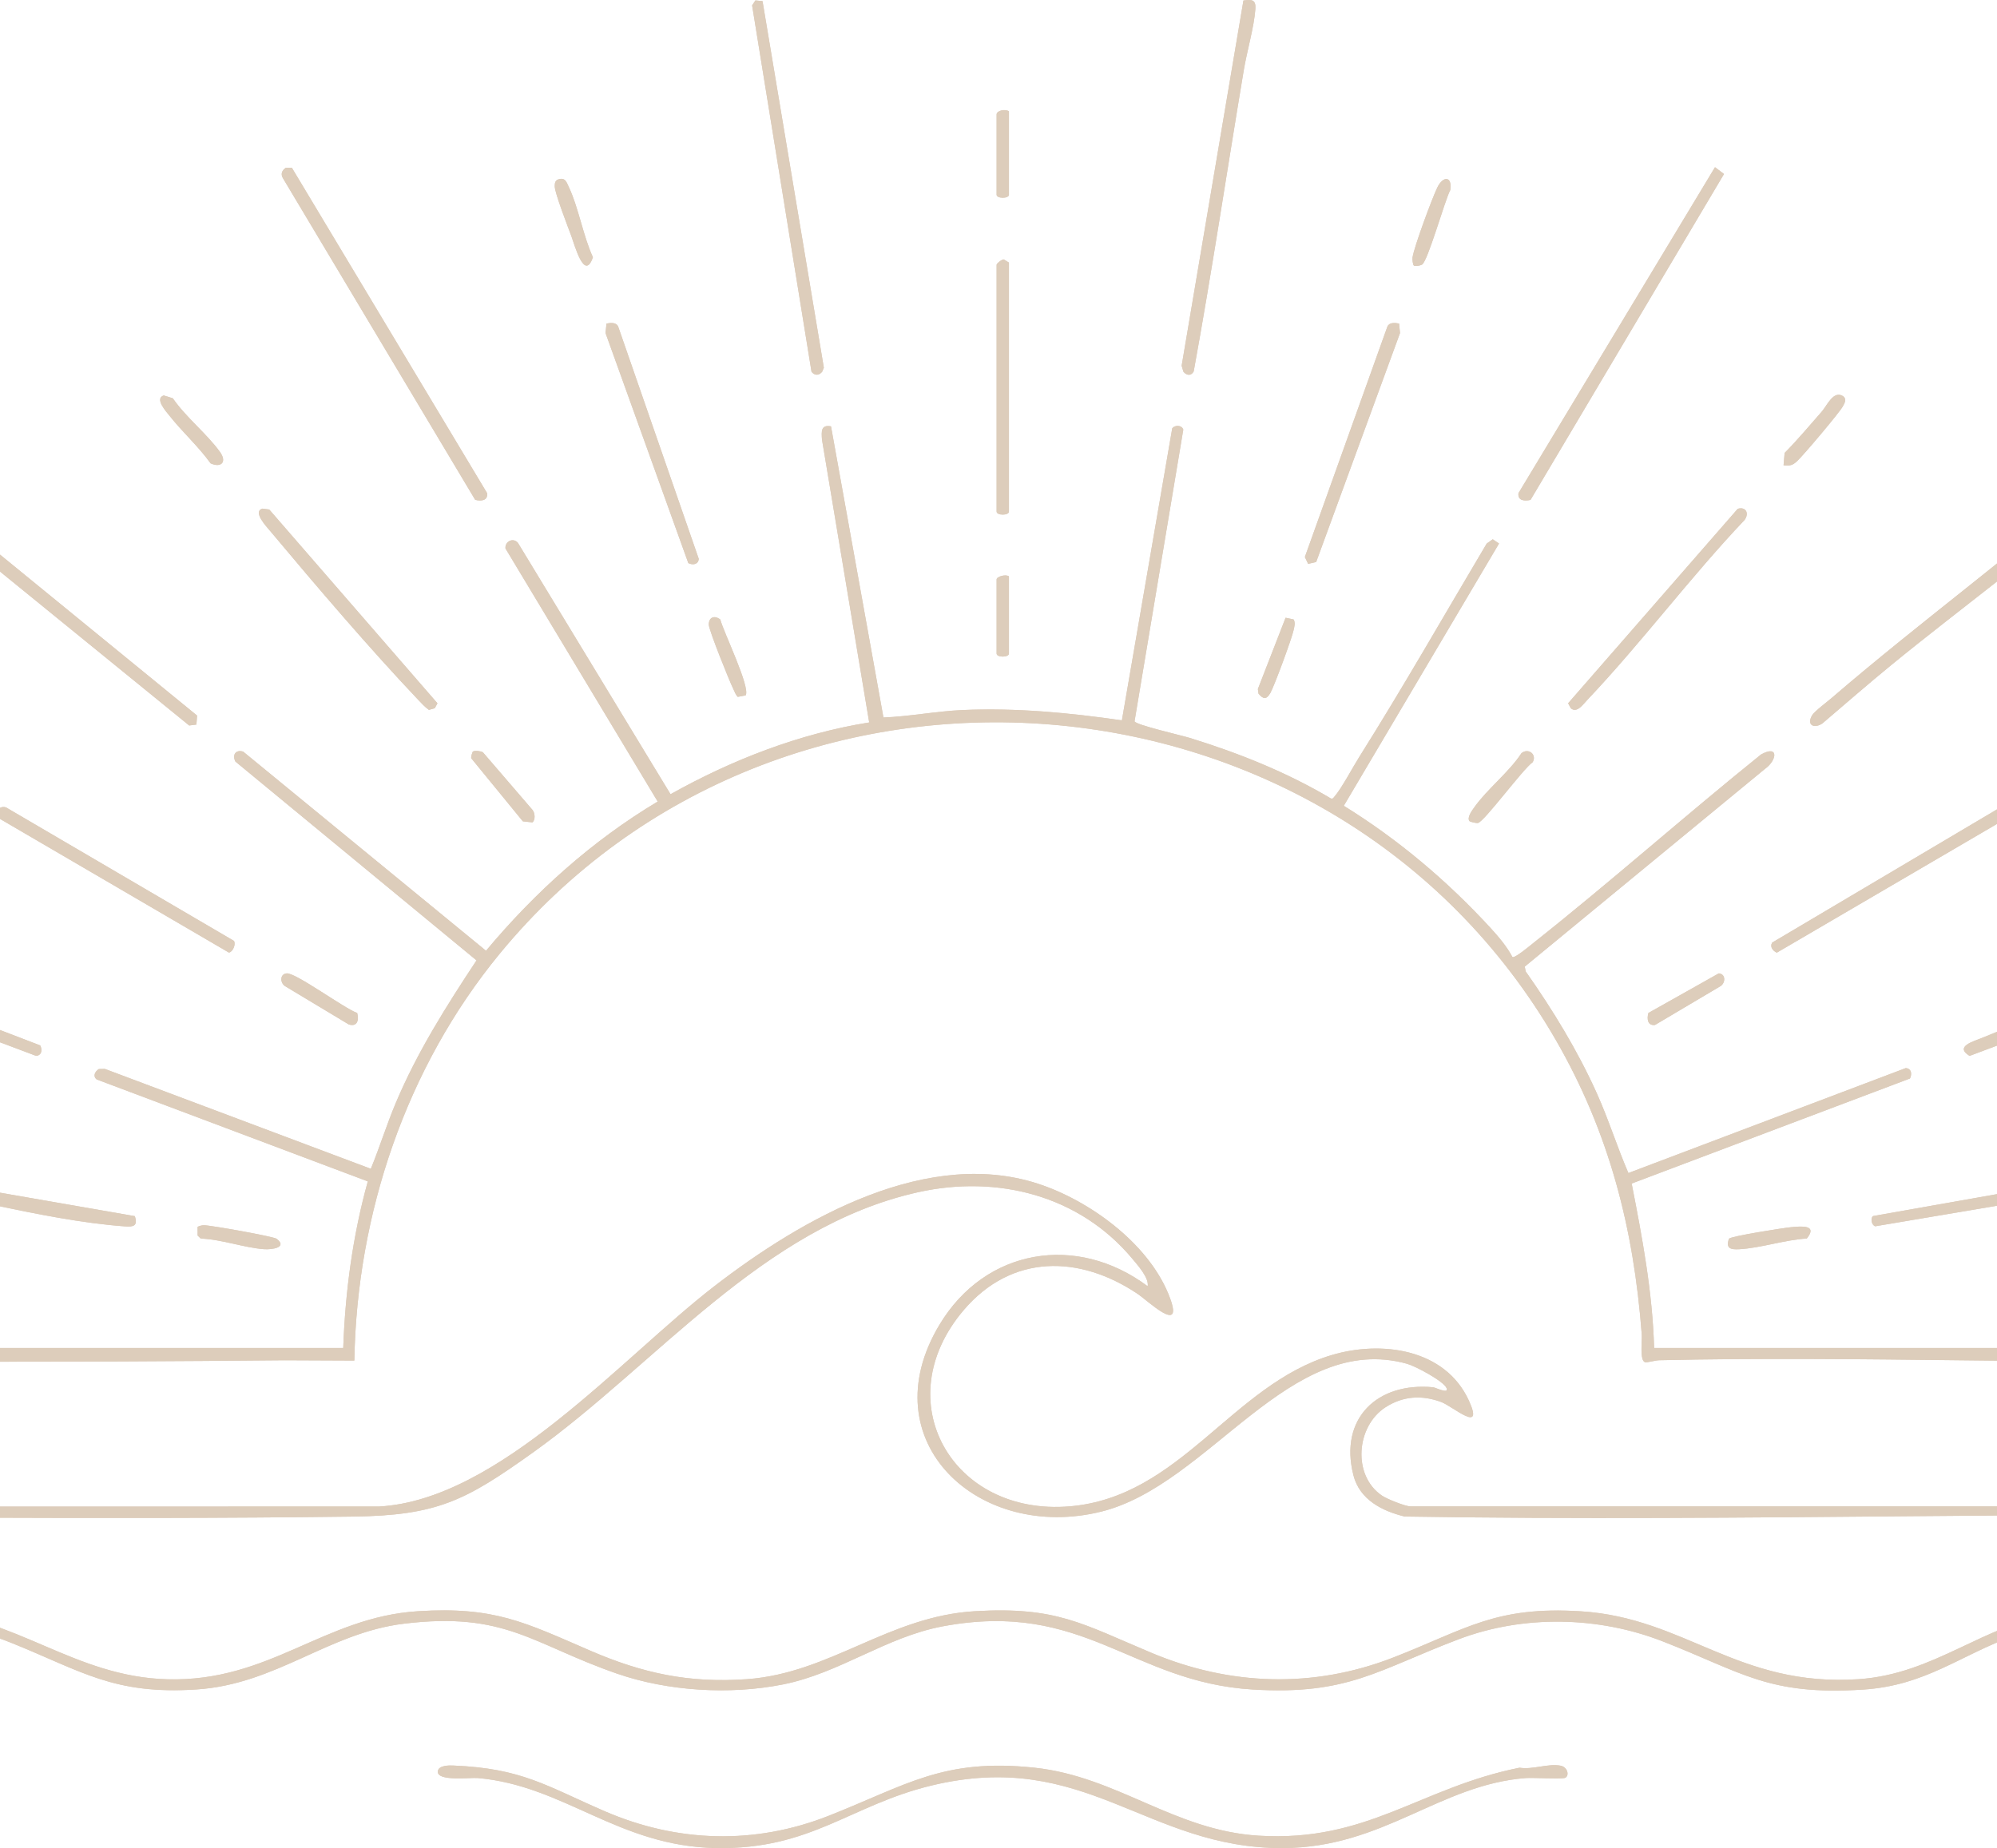 <svg xmlns="http://www.w3.org/2000/svg" width="390" height="361" viewBox="0 0 390 361" fill="none"><g opacity="0.6" clip-path="url(#clip0_325_1047)"><path d="M147.524 0.081L146.882 1.054L158.486 72.624C159.136 73.396 159.918 73.38 160.568 72.612L160.893 71.816L148.92 0.222L147.528 0.081H147.524ZM242.834 0.097L230.765 71.447L231.114 72.62C231.752 73.364 232.606 73.484 233.12 72.556C236.683 53.006 239.628 33.268 242.911 13.638C243.509 10.065 244.929 5.177 245.162 1.797C245.29 -0.068 244.54 -0.14 242.83 0.101L242.834 0.097ZM197.039 21.753C196.357 21.246 194.631 21.584 194.631 22.355V38.031C194.631 38.83 197.039 38.826 197.039 38.031V21.753ZM92.792 97.628C93.956 97.957 95.328 97.785 95.131 96.33L57.008 32.781H55.804C55.017 33.328 54.765 34.051 55.306 34.892L92.796 97.628H92.792ZM298.902 97.648L336.685 33.991L334.927 32.661L296.547 96.33C296.354 97.809 297.727 97.925 298.902 97.648ZM109.007 35.048C108.393 35.253 108.337 35.848 108.337 36.407C108.337 37.693 110.917 44.333 111.563 46.073C112.209 47.813 114.143 55.088 115.792 50.245C113.882 46.089 112.983 40.519 111.077 36.515C110.64 35.599 110.407 34.582 109.007 35.048ZM276.119 51.869C276.4 52.066 277.335 51.893 277.7 51.7C278.835 51.097 282.154 39.136 283.229 37.126C283.65 34.381 281.829 34.301 280.705 36.624C279.658 38.782 276.183 48.175 275.862 50.281C275.802 50.663 275.922 51.732 276.123 51.873L276.119 51.869ZM194.631 51.696V99.927C194.631 100.727 197.039 100.723 197.039 99.927V51.294L196.036 50.675C195.626 50.675 194.716 51.391 194.631 51.696ZM118.444 63.199L118.256 65.056L134.422 109.995C135.293 110.441 136.381 110.268 136.465 109.171L120.736 63.818C120.37 62.942 119.275 63.042 118.444 63.199ZM273.23 63.199C272.395 63.042 271.3 62.938 270.939 63.818L254.828 108.813L255.47 110.144L257.039 109.782L273.414 65.056L273.23 63.199ZM31.973 77.246C30.107 77.849 32.503 80.454 33.121 81.237C35.589 84.356 38.782 87.222 41.122 90.506C43.18 91.442 44.388 90.269 42.952 88.267C40.476 84.819 36.239 81.438 33.751 77.797L31.973 77.246ZM348.317 90.883C349.569 91.028 350.059 90.908 350.946 90.096C352.129 89.011 359.256 80.578 359.898 79.372C360.231 78.749 360.712 78.002 359.97 77.403C358.052 76.161 356.844 79.192 355.749 80.438C353.369 83.138 351.062 85.916 348.526 88.476L348.317 90.883ZM67.031 263.309H-85.648C-85.832 263.309 -86.928 264.052 -87 264.362L-86.378 265.737C-81.575 265.901 -76.792 265.664 -71.985 265.704C-29.656 266.054 13.246 266.126 55.583 265.704L69.202 265.765C69.679 237.087 79.358 208.495 97.539 186.353C152.515 119.404 260.554 128.134 303.846 203.153C314.267 221.211 319.058 239.925 320.626 260.7C320.715 261.882 320.173 265.777 321.285 266.094C321.65 266.199 323.223 265.72 324.025 265.7C363.485 264.8 403.494 266.637 442.802 265.7L477.751 265.347C478.421 264.201 477.671 263.309 476.519 263.309H323.038C322.725 252.417 320.743 241.822 318.652 231.183L373.003 210.665C373.436 209.797 373.308 208.72 372.188 208.631L318.014 229.133C315.803 224.021 314.154 218.683 311.867 213.599C308.083 205.183 303.248 197.273 297.951 189.741L297.775 188.808L344.706 150.171C347.037 148.519 347.447 145.413 343.916 147.374C328.977 159.404 314.58 172.213 299.548 184.122C298.906 184.628 295.821 187.249 295.359 186.935C294.356 184.978 292.619 182.928 291.138 181.312C282.695 172.104 273.057 163.965 262.432 157.394L292.751 106.165L291.527 105.337L290.344 106.173C282.074 120.099 274.036 134.207 265.413 147.921C264.145 149.938 261.991 154.018 260.622 155.585C260.41 155.83 260.285 156.108 259.892 155.951C251.261 150.826 241.92 147.093 232.342 144.134C230.777 143.652 221.736 141.582 221.568 140.891L231.09 83.91C230.797 83.022 229.493 82.97 228.931 83.645L219.096 140.71C208.816 139.215 198.415 138.238 187.99 138.692C182.842 138.917 177.606 139.958 172.53 140.147L162.29 83.275C160.284 82.905 160.432 84.3 160.524 85.843L169.749 141.116C156.102 143.298 142.949 148.419 130.952 155.135L101.154 106.044C100.259 104.951 98.586 105.715 98.715 107.129L128.444 156.57C115.656 164.207 104.44 174.303 94.915 185.713L47.486 146.807C46.017 146.381 45.327 147.442 45.965 148.745L93.061 187.59C87.126 196.573 81.472 205.508 77.275 215.484C75.502 219.692 74.125 224.166 72.42 228.305L20.489 208.796L19.293 208.82C18.583 209.286 18.061 210.171 18.88 210.846L71.83 230.765C68.885 241.372 67.424 252.272 67.031 263.297V263.309ZM-20.993 92.118C-21.952 92.427 -21.86 93.97 -21.053 94.509L36.949 141.715L38.357 141.534L38.49 139.778L-19.641 92.286C-20.046 92.049 -20.548 91.973 -20.993 92.113V92.118ZM413.265 92.138C412.816 91.852 411.564 92.073 411.086 92.467C393.852 107.712 375.182 121.309 357.751 136.309C356.876 137.065 354.344 138.966 353.911 139.693C352.711 141.703 354.348 142.378 355.909 141.305C360.383 137.487 364.837 133.604 369.387 129.878C382.986 118.749 398.695 107.415 411.499 95.695C412.154 95.096 414.677 93.042 413.261 92.142L413.265 92.138ZM51.234 99.352C49.287 99.983 52.06 102.881 52.782 103.749C61.775 114.497 72.075 126.578 81.673 136.707C82.323 137.394 82.989 138.122 83.764 138.668L84.915 138.339L85.429 137.378L52.578 99.529L51.23 99.356L51.234 99.352ZM339.369 99.388L306.245 137.374L306.759 138.335C307.943 139.392 309.167 137.591 310.001 136.707C320.61 125.505 330.068 112.78 340.714 101.555C341.636 100.281 340.974 98.922 339.369 99.384V99.388ZM197.039 112.587C196.441 112.121 194.631 112.616 194.631 113.19V127.66C194.631 128.459 197.039 128.455 197.039 127.66V112.587ZM145.622 135.835C146.605 134.287 141.256 123.359 140.674 121.016C139.563 120.148 138.411 120.521 138.427 122.021C138.435 123.058 142.436 133.009 143.202 134.557C143.467 135.095 143.643 135.682 144.077 136.124L145.626 135.831L145.622 135.835ZM251.068 120.67L245.655 134.593L245.776 135.481C246.699 136.614 247.345 136.659 248.087 135.377C248.829 134.094 252.324 124.625 252.641 123.058C252.782 122.358 253.018 121.695 252.641 121.004L251.072 120.67H251.068ZM-25.014 142.748C-25.872 143.005 -25.924 144.774 -25.258 145.348C-23.164 146.04 -12.069 153.704 -11.066 153.519C-10.127 153.347 -9.537 151.61 -10.404 150.967C-12.454 150.199 -23.918 142.426 -25.01 142.752L-25.014 142.748ZM416.403 142.796C414.581 144.074 402.483 150.384 402.134 151.429C401.994 151.851 401.998 152.438 402.259 152.804C402.905 153.447 403.739 153.222 404.473 152.957C405.517 152.579 416.07 146.1 416.908 145.316C418.124 144.175 418.044 143.335 416.407 142.796H416.403ZM92.362 146.799C92.234 146.88 91.977 147.828 92.009 148.093L102.109 160.44L103.971 160.641C104.597 160.187 104.481 158.752 103.963 158.178L94.309 146.952C93.883 146.699 92.728 146.566 92.355 146.799H92.362ZM286.961 160.376C287.069 160.533 288.301 160.838 288.646 160.758C289.898 160.465 297.386 150.248 299.324 148.889C300.19 147.402 298.501 146.019 297.129 147.129C294.673 150.887 290.5 154.074 287.964 157.643C287.527 158.258 286.451 159.653 286.961 160.38V160.376ZM45.692 183.792L1.506 157.908C0.362 157.06 -1.287 158.338 -0.601 159.613L44.705 186.075C45.483 185.935 46.093 184.472 45.692 183.792ZM390.738 157.667L346.09 184.126C345.593 184.986 346.243 185.738 346.997 186.095L392.267 159.617C392.925 158.294 392.171 157.265 390.742 157.667H390.738ZM-69.934 174.93C-70.685 175.175 -70.729 175.971 -70.552 176.634L-69.401 177.498L7.043 206.248C8.158 206.159 8.287 205.082 7.858 204.214L-67.864 175.159C-68.498 174.95 -69.284 174.717 -69.934 174.93ZM462.219 174.938L459.646 175.267C435.888 185.183 410.874 192.872 387.139 202.715C385.474 203.406 381.622 204.407 384.643 206.252L461.472 177.498L462.636 176.626L462.219 174.934V174.938ZM69.756 197.872C67.26 197.004 57.758 189.99 56.001 190.135C54.704 190.243 54.64 191.827 55.583 192.578L68.13 200.122C69.788 200.621 70.137 199.234 69.752 197.868L69.756 197.872ZM321.919 197.872C321.59 199.037 321.762 200.408 323.215 200.211L336.091 192.578C337.034 191.827 336.97 190.239 335.674 190.135L321.919 197.872ZM-56.512 223.957C-56.721 224.266 -56.573 225.162 -56.356 225.532C-55.67 226.698 -44.358 227.558 -42.304 228.35C-41.236 228.229 -40.466 226.609 -41.469 225.898C-42.007 225.516 -53.074 223.611 -54.41 223.543C-54.879 223.518 -56.332 223.691 -56.512 223.957ZM433.035 227.883C433.432 228.092 433.854 228.201 434.303 228.197C436.361 228.189 444.659 226.826 446.722 226.227C448.921 225.588 448.937 223.406 446.445 223.506C442.396 223.671 437.132 225.379 433.035 225.986V227.887V227.883ZM-28.577 228.004C-30.455 229.005 -29.776 230.46 -27.822 230.709C-10.845 232.389 7.561 238.325 24.357 239.555C26.043 239.68 26.961 239.511 26.331 237.558L-28.577 228.004ZM421.254 230.255C422.081 229.503 421.234 227.65 420.002 227.956L365.8 237.542C365.242 237.915 365.495 239.354 366.229 239.535L421.258 230.255H421.254ZM477.318 294.257H275.485C274.458 294.257 270.915 292.834 269.935 292.179C264.069 288.268 264.823 278.594 270.594 274.884C273.996 272.694 277.652 272.469 281.415 273.847C283.763 274.707 289.902 280.25 286.873 273.606C282.226 263.417 269.715 261.802 260.036 264.708C240.535 270.56 230.552 292.452 208.876 294.249C185.912 296.15 173.096 273.618 188.231 255.885C197.585 244.925 210.794 245.086 222.214 252.77C224.12 254.053 231.106 260.753 228.538 253.671C224.834 243.462 213.623 235.078 203.676 231.549C181.506 223.683 156.58 238.068 139.482 251.267C121.398 265.234 97.559 292.943 74.081 294.277L-85.182 294.313C-85.921 294.514 -86.169 295.889 -85.604 296.307C-84.416 296.89 -83.32 296.247 -82.049 296.247C-31.763 296.15 18.583 296.894 68.861 296.247C85.405 296.034 90.882 293.16 104.079 283.735C128.267 266.456 148.896 239.644 179.307 232.883C194.736 229.455 210.762 233.47 221.106 245.837C222.206 247.156 224.449 249.664 224.132 251.247C210.304 240.918 192.456 243.816 183.48 258.763C169.785 281.568 191.18 301.238 215.108 295.266C236.214 289.997 251.875 259.985 274.811 266.404C276.424 266.854 281.921 269.764 282.511 271.154C283.037 272.392 280.316 271.022 279.875 270.982C268.964 269.957 261.489 277.087 264.318 288.172C265.53 292.919 269.887 295.153 274.325 296.234C340.838 297.304 407.218 294.972 473.735 296.247C475.681 296.283 479.461 297.601 477.326 294.257H477.318ZM38.59 239.644L38.598 241.348L39.212 241.943C43.245 242.075 47.682 243.739 51.591 244.013C53.139 244.121 56.221 243.675 54.022 241.979C53.453 241.537 41.198 239.346 39.866 239.338C39.413 239.338 38.995 239.455 38.59 239.644ZM349.834 239.712C348.337 239.857 338.013 241.468 337.652 241.975C336.998 243.9 337.989 244.109 339.67 244.021C343.899 243.791 348.55 242.176 352.856 241.935C355.026 239.234 351.856 239.519 349.834 239.716V239.712ZM414.525 316.761C414.569 315.688 414.71 314.976 413.522 314.751C410.789 314.241 404.136 314.827 401.191 315.262C387.348 317.311 377.834 327.01 362.959 328.011C339.433 329.59 329.201 316.053 308.789 314.755C292.001 313.69 286.363 318.224 272.07 323.786C256.473 329.859 240.19 329.297 224.858 322.858C211.263 317.151 206.296 313.807 190.402 314.731C173.569 315.712 162.141 326.841 145.874 328.007C134.603 328.814 125.523 326.865 115.315 322.456C102.446 316.897 96.604 313.803 81.661 314.731C63.231 315.877 52.686 328.561 32.703 328.031C14.494 327.548 3.147 315.756 -14.609 314.731C-16.431 314.627 -20.632 314.462 -22.249 314.751C-23.701 315.008 -23.645 316.536 -22.249 316.757C-13.485 316.495 -5.669 317.725 2.412 320.993C16.067 326.511 22.275 331.057 38.333 330.02C53.982 329.007 64.094 318.971 78.872 317.171C98.722 314.751 103.951 321.186 120.487 326.921C130.462 330.378 142.556 331.097 152.912 329.036C164.031 326.825 172.987 319.767 184.114 317.685C211.709 312.516 220.89 328.569 244.588 330.024C263.279 331.17 269.045 326.194 284.918 320.189C297.514 315.422 312.128 315.724 324.631 320.591C340.248 326.672 345.284 331.222 363.778 330.048C376.113 329.265 382.705 323.34 393.379 319.506C400.144 317.074 407.379 316.664 414.521 316.765L414.525 316.761ZM305.72 347.255C306.53 346.74 306.093 345.165 304.769 344.911C302.309 344.441 299.336 345.731 296.76 345.305C277.275 349.2 267.087 359.903 245.776 358.581C229.284 357.556 218.197 347.038 202.051 345.305C184.162 343.384 176.968 348.754 161.72 354.743C147.355 360.382 132.244 359.927 118.119 353.814C106.603 348.83 101.981 345.438 88.507 344.879C87.624 344.843 85.694 344.843 85.513 345.957C85.168 348.051 91.845 347.19 93.309 347.319C110.219 348.798 120.719 360.659 139.843 360.996C158.39 361.322 166.098 352.604 181.863 348.794C212.014 341.503 223.855 361.149 250.627 361.001C270.212 360.892 281.139 348.625 297.963 347.323C299.312 347.219 305.238 347.568 305.72 347.263V347.255Z" fill="#C6AB8E"></path><path d="M67.031 263.308C67.424 252.287 68.885 241.383 71.83 230.776L18.88 210.857C18.061 210.182 18.583 209.297 19.293 208.831L20.489 208.807L72.42 228.316C74.125 224.177 75.506 219.703 77.275 215.495C81.476 205.519 87.13 196.585 93.061 187.602L45.965 148.756C45.331 147.453 46.021 146.392 47.486 146.818L94.915 185.725C104.44 174.314 115.656 164.218 128.444 156.581L98.714 107.14C98.582 105.726 100.259 104.962 101.154 106.055L130.952 155.146C142.949 148.43 156.102 143.314 169.749 141.127L160.524 85.855C160.428 84.311 160.284 82.912 162.29 83.286L172.53 140.158C177.606 139.97 182.842 138.929 187.99 138.704C198.415 138.249 208.812 139.226 219.096 140.721L228.931 83.656C229.493 82.981 230.797 83.033 231.09 83.921L221.568 140.902C221.736 141.597 230.781 143.663 232.342 144.146C241.92 147.1 251.261 150.838 259.892 155.962C260.289 156.115 260.41 155.842 260.622 155.596C261.991 154.029 264.145 149.949 265.413 147.932C274.036 134.218 282.069 120.115 290.343 106.184L291.527 105.348L292.751 106.176L262.432 157.405C273.053 163.977 282.691 172.115 291.138 181.324C292.619 182.939 294.356 184.993 295.359 186.946C295.821 187.256 298.906 184.639 299.548 184.133C314.575 172.224 328.973 159.415 343.915 147.385C347.447 145.424 347.037 148.531 344.706 150.182L297.775 188.819L297.951 189.752C303.248 197.284 308.083 205.194 311.867 213.61C314.154 218.694 315.803 224.032 318.014 229.144L372.188 208.642C373.304 208.731 373.432 209.808 373.003 210.676L318.652 231.194C320.743 241.833 322.725 252.428 323.038 263.32H476.519C477.671 263.32 478.417 264.212 477.751 265.358L442.802 265.711C403.494 266.648 363.485 264.811 324.025 265.711C323.223 265.732 321.65 266.206 321.284 266.105C320.173 265.792 320.719 261.897 320.626 260.712C319.057 239.932 314.266 221.219 303.846 203.164C260.554 128.145 152.515 119.411 97.539 186.364C79.358 208.506 69.679 237.099 69.202 265.776L55.583 265.715C13.246 266.138 -29.656 266.065 -71.985 265.715C-76.788 265.675 -81.571 265.912 -86.378 265.748L-87 264.373C-86.928 264.06 -85.832 263.32 -85.648 263.32H67.031V263.308Z" fill="#C6AB8E"></path><path d="M477.318 294.257C479.449 297.597 475.669 296.283 473.727 296.246C407.21 294.972 340.83 297.303 274.317 296.234C269.879 295.153 265.518 292.923 264.31 288.172C261.485 277.083 268.961 269.953 279.867 270.982C280.308 271.022 283.029 272.392 282.503 271.154C281.913 269.764 276.416 266.858 274.803 266.404C251.863 259.985 236.202 289.997 215.1 295.266C191.173 301.242 169.778 281.572 183.472 258.763C192.449 243.815 210.297 240.918 224.124 251.247C224.445 249.659 222.202 247.151 221.099 245.837C210.754 233.47 194.728 229.451 179.299 232.883C148.888 239.643 128.255 266.456 104.071 283.735C90.874 293.164 85.397 296.033 68.853 296.246C18.575 296.894 -31.771 296.15 -82.056 296.246C-83.328 296.246 -84.424 296.89 -85.612 296.307C-86.177 295.893 -85.924 294.518 -85.19 294.313L74.073 294.277C97.551 292.943 121.39 265.234 139.474 251.267C156.568 238.068 181.498 223.683 203.668 231.549C213.615 235.078 224.826 243.462 228.53 253.671C231.098 260.753 224.112 254.052 222.206 252.77C210.786 245.086 197.577 244.925 188.223 255.885C173.088 273.622 185.908 296.15 208.868 294.249C230.548 292.456 240.531 270.559 260.029 264.707C269.707 261.802 282.218 263.417 286.865 273.606C289.894 280.25 283.755 274.707 281.408 273.847C277.644 272.465 273.988 272.694 270.586 274.884C264.816 278.594 264.065 288.268 269.928 292.179C270.911 292.834 274.45 294.257 275.477 294.257H477.31H477.318Z" fill="#C6AB8E"></path><path d="M414.525 316.76C407.382 316.66 400.148 317.07 393.382 319.501C382.709 323.336 376.116 329.26 363.782 330.044C345.292 331.222 340.252 326.668 324.635 320.587C312.136 315.719 297.518 315.418 284.922 320.185C269.053 326.189 263.286 331.169 244.592 330.02C220.89 328.565 211.713 312.516 184.118 317.681C172.991 319.763 164.035 326.821 152.916 329.031C142.564 331.089 130.466 330.374 120.491 326.917C103.951 321.186 98.722 314.747 78.876 317.166C64.102 318.967 53.986 329.007 38.337 330.016C22.279 331.053 16.071 326.511 2.416 320.989C-5.665 317.721 -13.482 316.491 -22.245 316.752C-23.641 316.531 -23.698 315.004 -22.245 314.747C-20.632 314.461 -16.427 314.622 -14.605 314.727C3.151 315.752 14.498 327.544 32.707 328.026C52.69 328.557 63.231 315.872 81.665 314.727C96.604 313.798 102.446 316.889 115.318 322.452C125.526 326.865 134.611 328.81 145.878 328.002C162.145 326.837 173.573 315.707 190.406 314.727C206.296 313.802 211.267 317.142 224.862 322.854C240.194 329.292 256.477 329.855 272.074 323.782C286.367 318.215 292.001 313.682 308.793 314.751C329.205 316.049 339.437 329.586 362.963 328.006C377.838 327.005 387.352 317.307 401.195 315.257C404.14 314.819 410.797 314.236 413.526 314.747C414.713 314.968 414.573 315.679 414.529 316.756L414.525 316.76Z" fill="#C6AB8E"></path><path d="M305.72 347.255C305.238 347.56 299.311 347.21 297.963 347.315C281.138 348.617 270.212 360.884 250.627 360.992C223.855 361.141 212.014 341.491 181.863 348.786C166.102 352.6 158.389 361.318 139.843 360.988C120.719 360.651 110.218 348.794 93.309 347.311C91.845 347.182 85.168 348.042 85.513 345.948C85.698 344.839 87.624 344.835 88.506 344.871C101.981 345.43 106.607 348.822 118.119 353.806C132.243 359.919 147.351 360.377 161.72 354.734C176.968 348.746 184.162 343.376 202.05 345.297C218.197 347.033 229.284 357.552 245.776 358.573C267.086 359.895 277.274 349.196 296.759 345.297C299.336 345.719 302.309 344.429 304.769 344.903C306.097 345.156 306.53 346.732 305.72 347.246V347.255Z" fill="#C6AB8E"></path><path d="M-69.934 174.929C-69.284 174.716 -68.498 174.949 -67.864 175.158L7.857 204.213C8.291 205.081 8.162 206.159 7.043 206.247L-69.401 177.497L-70.552 176.633C-70.729 175.97 -70.685 175.174 -69.934 174.929Z" fill="#C6AB8E"></path><path d="M462.219 174.938L462.636 176.63L461.472 177.502L384.643 206.255C381.622 204.407 385.47 203.41 387.139 202.718C410.874 192.875 435.888 185.187 459.646 175.271L462.219 174.942V174.938Z" fill="#C6AB8E"></path><path d="M92.792 97.627L55.303 34.891C54.761 34.051 55.014 33.324 55.8 32.785H57.004L95.127 96.329C95.324 97.784 93.956 97.957 92.788 97.627H92.792Z" fill="#C6AB8E"></path><path d="M147.523 0.08L148.916 0.221L160.889 71.823L160.564 72.619C159.918 73.387 159.132 73.399 158.482 72.631L146.881 1.053L147.523 0.08Z" fill="#C6AB8E"></path><path d="M298.902 97.647C297.723 97.925 296.354 97.808 296.547 96.329L334.927 32.66L336.685 33.99L298.902 97.647Z" fill="#C6AB8E"></path><path d="M242.834 0.096C244.544 -0.141 245.294 -0.072 245.166 1.793C244.933 5.173 243.513 10.06 242.915 13.633C239.632 33.263 236.687 53.006 233.124 72.551C232.61 73.48 231.756 73.359 231.118 72.615L230.769 71.442L242.834 0.096Z" fill="#C6AB8E"></path><path d="M-20.993 92.117C-20.547 91.972 -20.046 92.053 -19.641 92.29L38.49 139.781L38.357 141.538L36.949 141.719L-21.053 94.513C-21.86 93.974 -21.952 92.431 -20.993 92.121V92.117Z" fill="#C6AB8E"></path><path d="M413.265 92.137C414.682 93.038 412.158 95.091 411.504 95.69C398.7 107.414 382.99 118.745 369.392 129.874C364.841 133.6 360.387 137.482 355.913 141.301C354.352 142.374 352.711 141.699 353.915 139.689C354.348 138.961 356.88 137.056 357.755 136.305C375.182 121.309 393.856 107.708 411.09 92.463C411.568 92.069 412.82 91.848 413.269 92.133L413.265 92.137Z" fill="#C6AB8E"></path><path d="M-28.577 228.003L26.331 237.557C26.961 239.51 26.046 239.679 24.357 239.554C7.556 238.328 -10.849 232.388 -27.823 230.708C-29.777 230.459 -30.455 229.008 -28.577 228.003Z" fill="#C6AB8E"></path><path d="M421.254 230.254L366.226 239.535C365.491 239.354 365.242 237.915 365.796 237.541L419.998 227.955C421.23 227.646 422.077 229.503 421.25 230.254H421.254Z" fill="#C6AB8E"></path><path d="M45.692 183.792C46.093 184.471 45.483 185.934 44.705 186.075L-0.601 159.612C-1.283 158.334 0.366 157.06 1.505 157.908L45.692 183.792Z" fill="#C6AB8E"></path><path d="M390.739 157.666C392.167 157.264 392.921 158.293 392.263 159.616L346.993 186.094C346.239 185.737 345.589 184.981 346.087 184.125L390.735 157.666H390.739Z" fill="#C6AB8E"></path><path d="M51.233 99.352L52.582 99.525L85.433 137.374L84.919 138.334L83.767 138.664C82.989 138.117 82.327 137.39 81.677 136.702C72.079 126.574 61.779 114.492 52.786 103.745C52.064 102.881 49.287 99.979 51.237 99.348L51.233 99.352Z" fill="#C6AB8E"></path><path d="M118.444 63.198C119.279 63.041 120.375 62.937 120.736 63.817L136.465 109.17C136.381 110.268 135.293 110.44 134.423 109.994L118.256 65.055L118.444 63.198Z" fill="#C6AB8E"></path><path d="M273.23 63.198L273.414 65.055L257.039 109.781L255.47 110.143L254.828 108.813L270.939 63.817C271.3 62.937 272.399 63.041 273.23 63.198Z" fill="#C6AB8E"></path><path d="M339.369 99.388C340.974 98.921 341.64 100.284 340.713 101.558C330.068 112.78 320.61 125.509 310.001 136.71C309.162 137.594 307.942 139.399 306.759 138.338L306.245 137.377L339.369 99.391V99.388Z" fill="#C6AB8E"></path><path d="M194.631 51.696C194.716 51.394 195.622 50.679 196.036 50.675L197.039 51.294V99.927C197.039 100.722 194.631 100.726 194.631 99.927V51.696Z" fill="#C6AB8E"></path><path d="M286.961 160.376C286.451 159.648 287.527 158.254 287.964 157.639C290.496 154.074 294.669 150.882 297.129 147.124C298.505 146.019 300.194 147.402 299.324 148.885C297.386 150.247 289.898 160.46 288.646 160.754C288.305 160.834 287.073 160.529 286.961 160.372V160.376Z" fill="#C6AB8E"></path><path d="M92.362 146.799C92.736 146.566 93.891 146.698 94.317 146.951L103.971 158.177C104.489 158.752 104.605 160.187 103.979 160.641L102.117 160.44L92.017 148.093C91.985 147.828 92.242 146.879 92.371 146.799H92.362Z" fill="#C6AB8E"></path><path d="M31.973 77.246L33.751 77.797C36.239 81.442 40.48 84.818 42.952 88.267C44.388 90.268 43.18 91.438 41.122 90.506C38.778 87.226 35.584 84.36 33.121 81.237C32.499 80.449 30.103 77.849 31.973 77.246Z" fill="#C6AB8E"></path><path d="M69.755 197.871C70.141 199.238 69.792 200.62 68.134 200.126L55.587 192.582C54.644 191.83 54.708 190.242 56.004 190.138C57.762 189.993 67.26 197.003 69.76 197.875L69.755 197.871Z" fill="#C6AB8E"></path><path d="M109.007 35.048C110.407 34.581 110.64 35.598 111.077 36.515C112.983 40.522 113.882 46.093 115.792 50.244C114.147 55.092 112.241 47.889 111.563 46.072C110.884 44.256 108.34 37.692 108.336 36.406C108.336 35.843 108.393 35.253 109.007 35.048Z" fill="#C6AB8E"></path><path d="M321.918 197.871L335.673 190.134C336.97 190.242 337.034 191.826 336.091 192.577L323.214 200.21C321.762 200.407 321.589 199.036 321.918 197.871Z" fill="#C6AB8E"></path><path d="M348.317 90.883L348.526 88.475C351.062 85.915 353.369 83.142 355.749 80.437C356.844 79.191 358.052 76.16 359.97 77.402C360.708 78.001 360.231 78.749 359.898 79.372C359.256 80.578 352.129 89.014 350.946 90.095C350.063 90.903 349.569 91.024 348.317 90.883Z" fill="#C6AB8E"></path><path d="M276.119 51.868C275.918 51.728 275.802 50.663 275.858 50.277C276.179 48.171 279.654 38.778 280.701 36.62C281.825 34.3 283.65 34.381 283.225 37.122C282.154 39.136 278.831 51.097 277.696 51.696C277.335 51.889 276.396 52.061 276.115 51.864L276.119 51.868Z" fill="#C6AB8E"></path><path d="M251.068 120.67L252.637 121.004C253.018 121.695 252.782 122.362 252.637 123.057C252.32 124.629 248.861 134.034 248.083 135.376C247.305 136.719 246.695 136.614 245.772 135.481L245.651 134.593L251.064 120.67H251.068Z" fill="#C6AB8E"></path><path d="M145.622 135.834L144.073 136.127C143.643 135.685 143.467 135.098 143.198 134.56C142.432 133.012 138.431 123.061 138.423 122.024C138.411 120.524 139.559 120.151 140.67 121.019C141.256 123.362 146.601 134.29 145.618 135.838L145.622 135.834Z" fill="#C6AB8E"></path><path d="M349.834 239.712C351.857 239.515 355.026 239.234 352.856 241.93C348.55 242.176 343.904 243.787 339.67 244.016C337.989 244.109 336.998 243.9 337.652 241.971C338.013 241.464 348.337 239.853 349.834 239.708V239.712Z" fill="#C6AB8E"></path><path d="M197.039 21.752V38.03C197.039 38.826 194.631 38.83 194.631 38.03V22.355C194.631 21.583 196.357 21.246 197.039 21.752Z" fill="#C6AB8E"></path><path d="M38.59 239.643C38.995 239.451 39.412 239.334 39.866 239.338C41.198 239.346 53.449 241.537 54.022 241.979C56.221 243.675 53.139 244.121 51.591 244.012C47.682 243.739 43.244 242.075 39.212 241.942L38.598 241.348L38.59 239.643Z" fill="#C6AB8E"></path><path d="M197.039 112.587V127.66C197.039 128.455 194.631 128.459 194.631 127.66V113.19C194.631 112.616 196.441 112.121 197.039 112.587Z" fill="#C6AB8E"></path></g><defs><clipPath id="clip0_325_1047"><rect width="565" height="361" fill="white" transform="translate(-87)"></rect></clipPath></defs></svg>